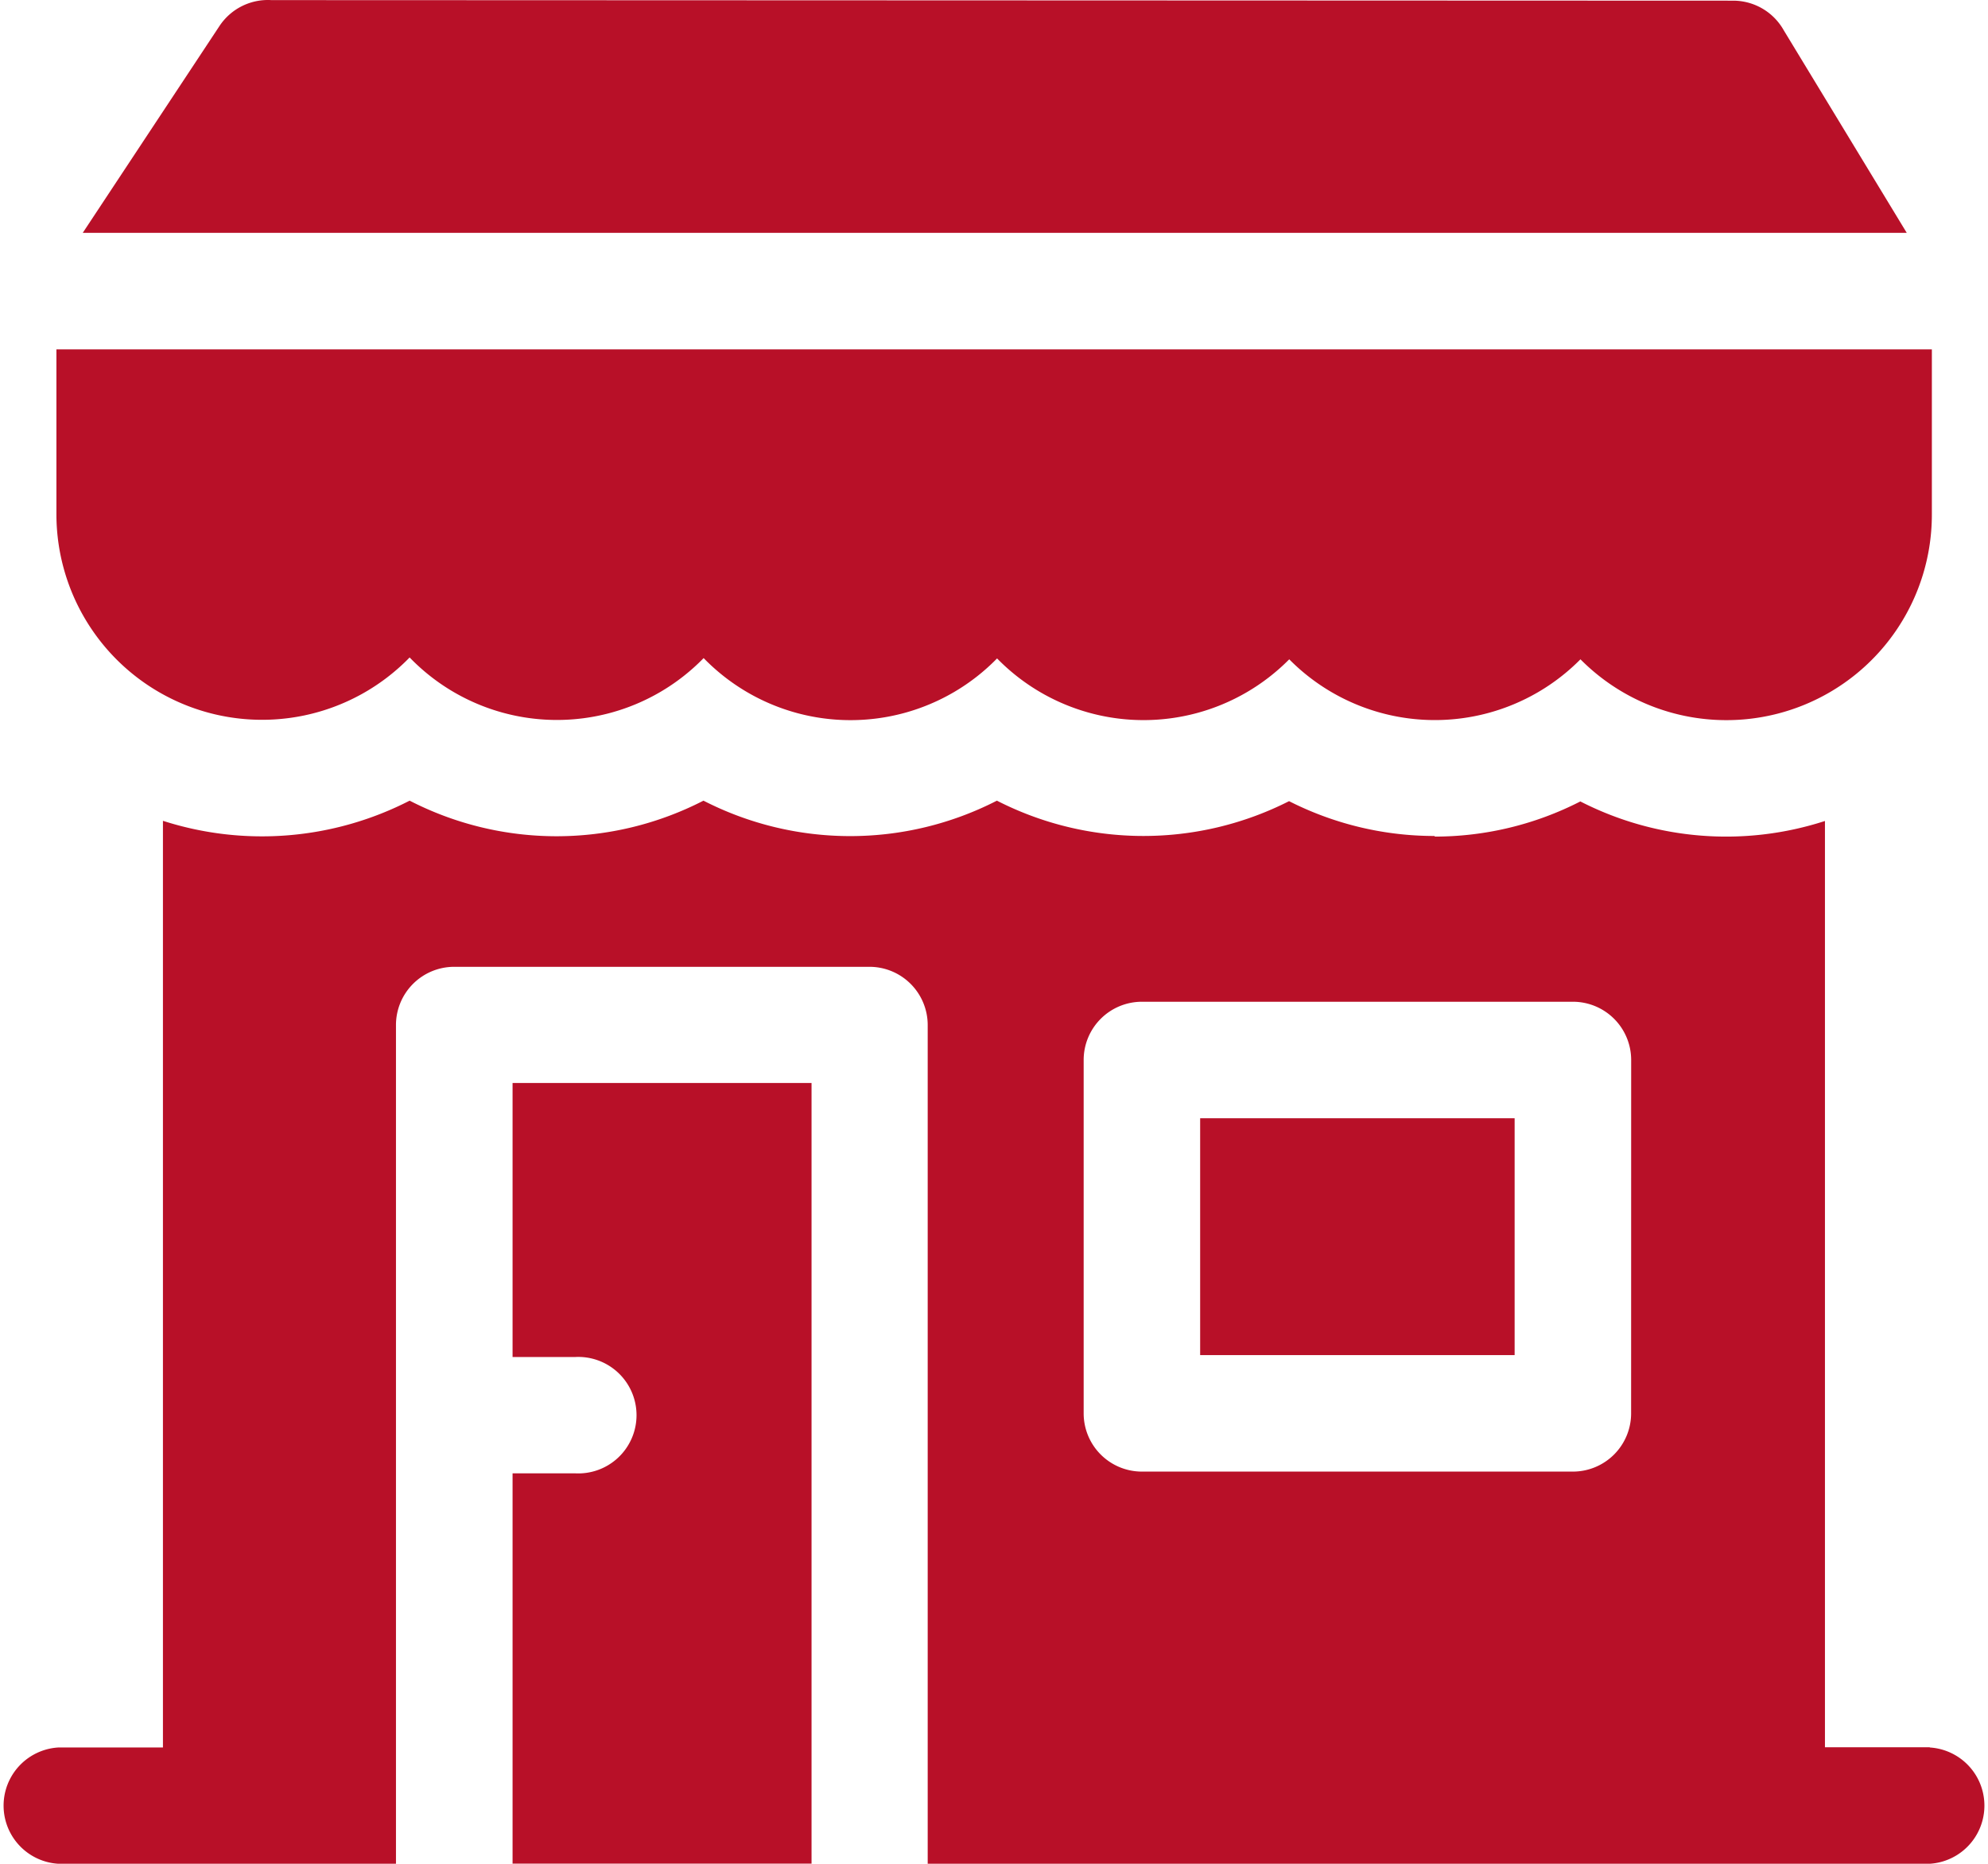 <svg xmlns="http://www.w3.org/2000/svg" width="35.907" height="33.662" viewBox="0 0 35.907 33.662">
  <g id="icon-footer-1" transform="translate(0 -16.007)">
    <path id="Path_36083" data-name="Path 36083" d="M20.91,111.539a3.7,3.7,0,0,0,5.311.012,3.7,3.7,0,0,0,5.3.006,3.7,3.7,0,0,0,5.277.016,3.7,3.7,0,0,0,5.26,0,3.711,3.711,0,0,0,6.347-2.618v-2.98H14.531v2.98a3.715,3.715,0,0,0,6.379,2.585Z" transform="translate(-13.512 -83.658)" fill="#b81028"/>
    <path id="Path_36084" data-name="Path 36084" d="M52.048,16.556a1.048,1.048,0,0,0-.915-.537l-26.4-.01a1.049,1.049,0,0,0-.94.468l-2.469,3.735H54.268Z" transform="translate(-19.829)" fill="#b81028"/>
    <path id="Path_36085" data-name="Path 36085" d="M132.013,299.95h1.122a1.052,1.052,0,1,1,0,2.1h-1.122V309.1h5.4v-14.1h-5.4Z" transform="translate(-122.755 -259.433)" fill="#b81028"/>
    <rect id="Rectangle_3850" data-name="Rectangle 3850" width="5.68" height="4.278" transform="translate(21.677 36.204)" fill="#b81028"/>
    <path id="Path_36086" data-name="Path 36086" d="M34.855,239.259H32.962v-16.73a5.78,5.78,0,0,1-4.418-.353,5.769,5.769,0,0,1-2.631.635V222.8a5.8,5.8,0,0,1-2.63-.629,5.813,5.813,0,0,1-5.277-.009,5.805,5.805,0,0,1-5.3,0,5.8,5.8,0,0,1-5.307,0,5.84,5.84,0,0,1-4.456.364v16.737H1.052a1.052,1.052,0,0,0,0,2.1h6.1V226.215a1.052,1.052,0,0,1,1.052-1.052h7.5a1.052,1.052,0,0,1,1.052,1.052v15.148H34.855a1.052,1.052,0,0,0,0-2.1Zm-5.394-6.031a1.052,1.052,0,0,1-1.052,1.052H20.625a1.052,1.052,0,0,1-1.052-1.052v-6.382a1.052,1.052,0,0,1,1.052-1.052H28.41a1.052,1.052,0,0,1,1.052,1.052Z" transform="translate(0 -191.694)" fill="#b81028"/>
  </g>
</svg>
